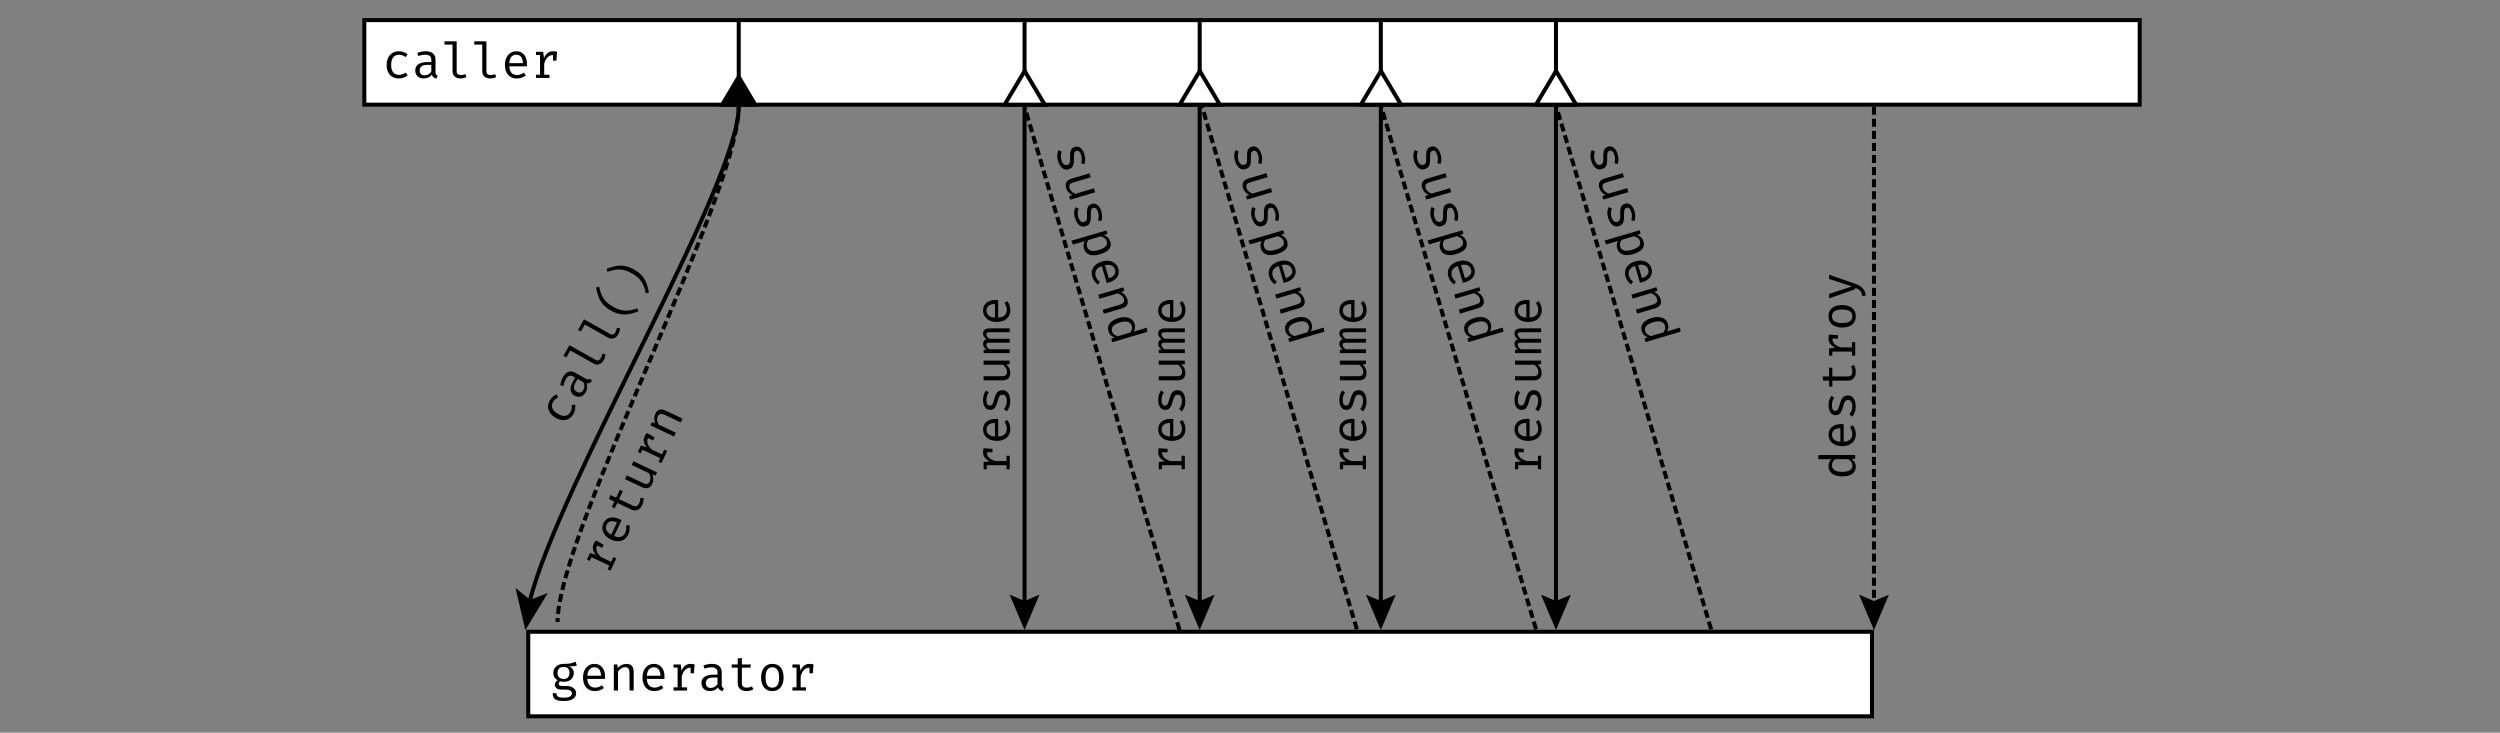 <?xml version="1.0" encoding="UTF-8"?><svg id="Layer_1" xmlns="http://www.w3.org/2000/svg" viewBox="0 0 1242 364"><rect x="0" y="0" width="1242" height="364" fill="#808080" stroke="none"/><defs><style>.cls-1{stroke-dasharray:0 0 4 2;}.cls-1,.cls-2,.cls-3{fill:none;stroke:#000;stroke-miterlimit:10;stroke-width:2px;}.cls-3{stroke-dasharray:0 0 4.03 2.02;}.cls-4,.cls-5{stroke-width:0px;}.cls-5{fill:#fff;}</style></defs><rect class="cls-5" x="181" y="10" width="882" height="42"/><path class="cls-4" d="m1062,11v40H182V11h880m2-2H180v44h884V9h0Z"/><rect class="cls-5" x="262.44" y="313.86" width="667.56" height="42"/><path class="cls-4" d="m929,314.86v40H263.44v-40h665.56m2-2H261.44v44h669.56v-44h0Z"/><path class="cls-2" d="m367,53c0,38.43-89.18,186.98-103.94,246.03"/><polygon class="cls-4" points="261 313 256.09 292.07 263.38 298.01 272.15 294.62 261 313"/><line class="cls-2" x1="367" y1="9" x2="367" y2="38.05"/><polygon class="cls-4" points="357.03 53 367 36.26 376.97 53 357.03 53"/><line class="cls-2" x1="509" y1="9" x2="509" y2="37.05"/><polygon class="cls-5" points="499.08 52 509.05 35.26 519.03 52 499.08 52"/><path class="cls-4" d="m497.32,53l11.73-19.7,11.73,19.7h-23.46Zm11.73-15.79l-8.21,13.79h16.42l-8.21-13.79Z"/><line class="cls-2" x1="596" y1="9" x2="596" y2="37.05"/><polygon class="cls-5" points="586.08 52 596.05 35.26 606.03 52 586.08 52"/><path class="cls-4" d="m584.32,53l11.73-19.7,11.73,19.7h-23.46Zm11.73-15.79l-8.21,13.79h16.42l-8.21-13.79Z"/><path class="cls-4" d="m198.16,37.2c.65,0,1.25-.11,1.81-.32.56-.21,1.08-.48,1.56-.81l1.01,1.35c-.57.48-1.25.87-2.04,1.14-.8.28-1.58.42-2.34.42-1.29,0-2.39-.28-3.29-.83-.91-.55-1.6-1.33-2.07-2.34-.48-1-.71-2.18-.71-3.54s.24-2.46.72-3.49c.48-1.03,1.17-1.84,2.08-2.43s2.01-.89,3.3-.89c.83,0,1.61.13,2.33.38.73.25,1.39.63,2,1.13l-1.01,1.38c-.55-.39-1.1-.67-1.66-.87-.55-.19-1.12-.29-1.69-.29-1.12,0-2.04.42-2.76,1.26s-1.08,2.11-1.08,3.83c0,1.15.17,2.09.5,2.81.33.73.79,1.26,1.37,1.6s1.24.51,1.98.51Z"/><path class="cls-4" d="m216.35,35.88c0,.52.09.89.26,1.13.17.24.44.41.8.53l-.5,1.45c-.56-.07-1.05-.25-1.46-.54-.42-.28-.72-.71-.91-1.29-.47.6-1.05,1.05-1.75,1.36-.7.31-1.47.46-2.31.46-1.3,0-2.32-.37-3.06-1.1-.75-.73-1.12-1.7-1.12-2.9,0-1.34.52-2.36,1.56-3.08s2.55-1.07,4.52-1.07h1.91v-1.08c0-.94-.27-1.6-.82-1.99-.55-.39-1.3-.58-2.27-.58-.43,0-.93.05-1.5.15s-1.2.27-1.87.51l-.54-1.56c.8-.3,1.54-.5,2.24-.63.7-.12,1.36-.18,1.99-.18,1.62,0,2.83.38,3.64,1.13.81.75,1.21,1.77,1.21,3.06v6.22Zm-5.35,1.54c.64,0,1.25-.16,1.83-.49s1.06-.77,1.44-1.35v-3.34h-1.87c-1.43,0-2.44.25-3.02.74-.59.49-.88,1.15-.88,1.98s.21,1.41.62,1.83,1.04.62,1.88.62Z"/><path class="cls-4" d="m226.88,20.53v14.98c0,.64.2,1.09.6,1.36s.91.4,1.54.4c.39,0,.77-.04,1.12-.12.35-.08.71-.19,1.06-.33l.55,1.51c-.35.17-.79.33-1.31.46s-1.11.2-1.77.2c-1.15,0-2.08-.32-2.79-.95-.71-.64-1.07-1.52-1.07-2.64v-13.23h-3.98v-1.64h6.04Z"/><path class="cls-4" d="m241.65,20.53v14.98c0,.64.2,1.09.6,1.36s.91.4,1.54.4c.39,0,.77-.04,1.12-.12.35-.08.71-.19,1.06-.33l.55,1.51c-.35.17-.79.33-1.31.46s-1.11.2-1.77.2c-1.15,0-2.08-.32-2.79-.95-.71-.64-1.07-1.52-1.07-2.64v-13.23h-3.98v-1.64h6.04Z"/><path class="cls-4" d="m253,32.96c.04,1,.23,1.82.58,2.46.34.64.8,1.1,1.37,1.4.57.3,1.18.45,1.85.45s1.27-.1,1.8-.3c.54-.2,1.09-.49,1.66-.87l.97,1.37c-.61.48-1.3.85-2.07,1.12-.78.27-1.57.41-2.38.41-1.26,0-2.33-.28-3.21-.85-.89-.57-1.56-1.36-2.02-2.37-.46-1.01-.7-2.19-.7-3.53s.23-2.48.7-3.5c.47-1.02,1.12-1.82,1.97-2.4s1.84-.87,2.99-.87,2.03.26,2.82.77c.79.51,1.39,1.24,1.82,2.19.42.95.63,2.08.63,3.39,0,.22,0,.43-.01.62s-.02.36-.04.51h-8.71Zm3.52-5.78c-.96,0-1.76.34-2.41,1.02-.64.68-1.01,1.74-1.1,3.16h6.76c-.02-1.39-.33-2.43-.91-3.13-.58-.7-1.36-1.05-2.34-1.05Z"/><path class="cls-4" d="m266.27,38.71v-1.59h2.02v-9.78h-2.02v-1.59h3.59l.38,3.06c.5-1.07,1.11-1.89,1.82-2.47s1.66-.87,2.83-.87c.36,0,.68.03.97.08.28.05.57.12.87.2l-.6,1.85c-.27-.07-.52-.13-.74-.17-.22-.04-.48-.06-.76-.06-.99,0-1.85.35-2.56,1.06s-1.28,1.77-1.71,3.2v5.49h2.63v1.59h-6.72Zm8.47-8.58v-2.82l.21-1.56h1.78l-.3,4.38h-1.7Z"/><path class="cls-4" d="m285.94,328.71l.64,1.94c-.55.17-1.14.28-1.76.32s-1.3.06-2.03.06c.75.34,1.31.79,1.69,1.33s.57,1.19.57,1.93c0,.85-.19,1.61-.58,2.28s-.94,1.19-1.67,1.56c-.73.38-1.6.57-2.63.57-.44,0-.8-.02-1.09-.06-.29-.04-.57-.1-.84-.18-.2.13-.36.31-.49.54s-.19.47-.19.71c0,.31.12.57.37.78s.7.31,1.37.31h2.34c.87,0,1.65.16,2.34.47.69.31,1.24.73,1.64,1.25.4.53.6,1.12.6,1.8,0,1.27-.54,2.25-1.62,2.93-1.08.68-2.6,1.02-4.57,1.02-1.38,0-2.47-.14-3.26-.42s-1.36-.71-1.7-1.29c-.34-.58-.51-1.31-.51-2.18h1.87c0,.5.1.92.3,1.24.2.33.55.57,1.07.73.52.16,1.26.24,2.23.24s1.73-.08,2.33-.24c.6-.16,1.05-.4,1.34-.71.29-.32.44-.71.44-1.18,0-.62-.28-1.08-.84-1.39s-1.26-.47-2.09-.47h-2.31c-1.12,0-1.94-.25-2.47-.74s-.79-1.06-.79-1.7c0-.42.12-.83.36-1.22.24-.39.6-.74,1.06-1.05-.75-.39-1.3-.88-1.65-1.46-.35-.58-.53-1.29-.53-2.12,0-.88.22-1.66.65-2.33s1.04-1.21,1.82-1.59c.78-.39,1.68-.58,2.7-.58,1.09,0,1.98-.05,2.66-.14.68-.09,1.27-.21,1.75-.38s.99-.36,1.5-.58Zm-5.91,2.61c-1.04,0-1.81.28-2.31.84-.5.56-.74,1.28-.74,2.15s.25,1.6.76,2.17c.51.57,1.29.85,2.34.85.92,0,1.62-.27,2.1-.8s.72-1.28.72-2.23-.24-1.72-.72-2.22c-.48-.5-1.2-.76-2.15-.76Z"/><path class="cls-4" d="m291.8,337.3c.04,1,.23,1.82.58,2.46.34.64.8,1.1,1.37,1.4.57.3,1.18.45,1.85.45s1.27-.1,1.8-.3c.54-.2,1.09-.49,1.66-.87l.97,1.37c-.61.48-1.3.85-2.07,1.12s-1.57.41-2.38.41c-1.26,0-2.33-.28-3.21-.85-.89-.57-1.56-1.36-2.02-2.37-.46-1.01-.7-2.19-.7-3.53s.23-2.48.7-3.5c.47-1.02,1.12-1.82,1.97-2.4.85-.58,1.84-.87,2.99-.87s2.03.26,2.82.77c.79.51,1.39,1.24,1.82,2.19.42.95.63,2.08.63,3.39,0,.22,0,.43-.01.62,0,.19-.02.36-.04.51h-8.71Zm3.52-5.79c-.96,0-1.76.34-2.41,1.02-.64.68-1.01,1.74-1.1,3.16h6.76c-.02-1.39-.33-2.43-.91-3.13-.58-.7-1.36-1.05-2.34-1.05Z"/><path class="cls-4" d="m304.95,343.05v-12.96h1.76l.16,1.8c.52-.66,1.18-1.17,1.98-1.53.79-.36,1.56-.54,2.31-.54,1.27,0,2.2.34,2.78,1.01.58.67.87,1.61.87,2.81v9.42h-2.07v-7.89c0-.89-.05-1.6-.15-2.15-.1-.54-.3-.94-.62-1.19-.31-.25-.8-.38-1.45-.38-.51,0-.99.11-1.43.33s-.85.5-1.19.83c-.35.33-.64.67-.87,1v9.44h-2.07Z"/><path class="cls-4" d="m321.34,337.3c.04,1,.23,1.82.58,2.46.34.64.8,1.1,1.37,1.4.57.3,1.18.45,1.85.45s1.27-.1,1.8-.3c.54-.2,1.09-.49,1.66-.87l.97,1.37c-.61.48-1.3.85-2.07,1.12s-1.57.41-2.38.41c-1.26,0-2.33-.28-3.21-.85-.89-.57-1.56-1.36-2.02-2.37-.46-1.01-.7-2.19-.7-3.53s.23-2.48.7-3.5c.47-1.02,1.12-1.82,1.97-2.4.85-.58,1.84-.87,2.99-.87s2.03.26,2.82.77c.79.51,1.39,1.24,1.82,2.19.42.95.63,2.08.63,3.39,0,.22,0,.43-.01.62,0,.19-.02.36-.04.51h-8.71Zm3.52-5.79c-.96,0-1.76.34-2.41,1.02-.64.68-1.01,1.74-1.1,3.16h6.76c-.02-1.39-.33-2.43-.91-3.13-.58-.7-1.36-1.05-2.34-1.05Z"/><path class="cls-4" d="m334.61,343.05v-1.59h2.02v-9.78h-2.02v-1.59h3.59l.38,3.06c.5-1.07,1.11-1.89,1.82-2.47.71-.58,1.66-.87,2.83-.87.36,0,.68.03.97.08.28.05.57.12.87.2l-.6,1.85c-.27-.07-.52-.13-.74-.17-.22-.04-.48-.06-.76-.06-.99,0-1.85.35-2.56,1.06-.71.71-1.28,1.77-1.71,3.2v5.49h2.63v1.59h-6.72Zm8.47-8.58v-2.82l.21-1.56h1.78l-.3,4.38h-1.7Z"/><path class="cls-4" d="m358.53,340.22c0,.52.09.89.26,1.13s.44.41.8.53l-.5,1.45c-.56-.07-1.05-.25-1.46-.54s-.72-.71-.91-1.29c-.47.6-1.05,1.05-1.75,1.36-.7.31-1.47.46-2.31.46-1.3,0-2.32-.37-3.06-1.1-.75-.73-1.12-1.7-1.12-2.9,0-1.34.52-2.36,1.56-3.08s2.55-1.07,4.52-1.07h1.91v-1.08c0-.94-.27-1.6-.82-1.99-.55-.39-1.3-.58-2.27-.58-.43,0-.93.05-1.5.15s-1.2.27-1.87.51l-.54-1.56c.8-.3,1.54-.5,2.24-.63s1.36-.18,1.99-.18c1.62,0,2.83.38,3.64,1.13s1.21,1.77,1.21,3.06v6.22Zm-5.35,1.54c.64,0,1.25-.16,1.83-.49s1.06-.77,1.44-1.35v-3.33h-1.87c-1.43,0-2.44.25-3.02.74-.59.49-.88,1.15-.88,1.98s.21,1.41.62,1.83c.41.42,1.04.62,1.88.62Z"/><path class="cls-4" d="m374.31,342.4c-.44.3-.98.53-1.61.69s-1.25.25-1.86.25c-1.4,0-2.47-.37-3.22-1.1-.76-.73-1.13-1.67-1.13-2.82v-7.73h-2.98v-1.6h2.98v-2.94l2.07-.25v3.19h4.48l-.25,1.6h-4.23v7.7c0,.72.19,1.27.57,1.65.38.38,1.02.57,1.9.57.48,0,.93-.06,1.34-.17.41-.11.79-.26,1.14-.44l.8,1.4Z"/><path class="cls-4" d="m383.73,329.82c1.22,0,2.25.28,3.07.83s1.44,1.33,1.86,2.34c.41,1.01.62,2.2.62,3.57s-.21,2.49-.64,3.51c-.43,1.02-1.05,1.82-1.88,2.39-.82.58-1.84.87-3.06.87s-2.24-.28-3.06-.84-1.45-1.34-1.88-2.36c-.42-1.01-.63-2.2-.63-3.55s.21-2.52.64-3.53c.43-1.02,1.06-1.81,1.89-2.38s1.86-.86,3.07-.86Zm0,1.69c-1.12,0-1.96.41-2.53,1.24-.57.83-.86,2.11-.86,3.85s.28,2.97.84,3.8,1.4,1.24,2.52,1.24,1.95-.41,2.52-1.24.84-2.1.84-3.83-.28-3-.84-3.82c-.56-.82-1.39-1.24-2.5-1.24Z"/><path class="cls-4" d="m393.68,343.05v-1.59h2.02v-9.78h-2.02v-1.59h3.59l.38,3.06c.5-1.07,1.11-1.89,1.82-2.47.71-.58,1.66-.87,2.83-.87.36,0,.68.03.97.08.28.05.57.12.87.2l-.6,1.85c-.27-.07-.52-.13-.74-.17-.22-.04-.48-.06-.76-.06-.99,0-1.85.35-2.56,1.06-.71.71-1.28,1.77-1.71,3.2v5.49h2.63v1.59h-6.72Zm8.47-8.58v-2.82l.21-1.56h1.78l-.3,4.38h-1.7Z"/><path class="cls-2" d="m277,309c0-.64.02-1.31.06-2"/><path class="cls-3" d="m277.21,305c4.68-48.26,86.07-202.21,89.67-248.99"/><path class="cls-2" d="m366.94,55c.04-.69.06-1.36.06-2"/><path class="cls-4" d="m283.38,204.72c.32-.57.52-1.14.61-1.74s.11-1.18.05-1.75l1.67-.22c.15.73.14,1.51,0,2.34-.15.83-.41,1.58-.78,2.24-.63,1.12-1.41,1.95-2.34,2.46s-1.94.74-3.05.66c-1.11-.08-2.25-.45-3.44-1.11-1.13-.63-2.03-1.41-2.69-2.34-.66-.92-1.03-1.92-1.1-3s.21-2.18.85-3.31c.41-.72.9-1.34,1.47-1.85.57-.51,1.23-.91,1.96-1.19l.71,1.55c-.61.29-1.13.63-1.57,1.02-.44.39-.8.83-1.08,1.33-.55.97-.63,1.98-.25,3.02.38,1.04,1.31,1.98,2.81,2.82,1,.56,1.9.88,2.7.94.8.07,1.48-.07,2.06-.41s1.05-.83,1.41-1.47Z"/><path class="cls-4" d="m291.13,188.21c.45.25.82.36,1.11.33.29-.03.58-.18.85-.44l1.02,1.15c-.34.45-.73.79-1.18,1.01-.45.23-.97.28-1.57.17.29.7.4,1.43.33,2.19-.07.76-.32,1.51-.73,2.24-.63,1.13-1.45,1.84-2.46,2.14-1,.29-2.03.14-3.08-.45-1.17-.66-1.81-1.61-1.92-2.87-.11-1.26.31-2.75,1.28-4.46l.93-1.66-.94-.53c-.82-.46-1.53-.55-2.13-.26s-1.15.85-1.62,1.7c-.21.37-.41.83-.6,1.38-.19.55-.35,1.18-.47,1.88l-1.63-.29c.13-.84.32-1.59.55-2.26.23-.67.51-1.28.82-1.83.79-1.41,1.71-2.28,2.76-2.62s2.14-.19,3.26.44l5.42,3.04Zm-1.28,5.42c.31-.56.47-1.17.47-1.84,0-.67-.15-1.3-.47-1.91l-2.91-1.63-.92,1.63c-.7,1.25-.98,2.24-.83,3,.14.75.57,1.33,1.3,1.74.7.39,1.33.51,1.9.35s1.05-.6,1.46-1.33Z"/><path class="cls-4" d="m282.91,171.51l13.06,7.33c.56.31,1.05.36,1.48.15.43-.22.79-.6,1.1-1.15.19-.34.34-.69.44-1.04s.18-.71.23-1.09l1.59.26c-.02.39-.1.85-.24,1.37-.14.52-.37,1.07-.69,1.64-.56,1-1.3,1.66-2.2,1.97-.9.31-1.85.19-2.83-.36l-11.54-6.48-1.95,3.47-1.43-.8,2.96-5.27Z"/><path class="cls-4" d="m290.14,158.63l13.06,7.33c.56.31,1.05.36,1.48.15.43-.22.8-.6,1.11-1.15.19-.34.34-.69.44-1.04s.18-.71.23-1.08l1.59.26c-.02.39-.1.85-.24,1.37-.14.52-.37,1.07-.69,1.64-.56,1-1.3,1.66-2.2,1.97-.9.31-1.85.19-2.83-.36l-11.54-6.48-1.95,3.47-1.43-.8,2.96-5.27Z"/><path class="cls-4" d="m304.59,152.43c1.12.63,2.17,1.09,3.16,1.39.99.3,1.96.47,2.91.5.95.03,1.91-.05,2.9-.26.99-.2,2.03-.5,3.14-.88l.46,1.5c-1.6.62-3.13,1.07-4.59,1.34-1.46.27-2.92.28-4.39.03-1.47-.25-3.02-.83-4.64-1.74-1.63-.92-2.94-1.94-3.91-3.06-.98-1.13-1.73-2.38-2.26-3.77-.53-1.38-.94-2.92-1.24-4.61l1.52-.39c.25,1.16.55,2.21.89,3.16.34.95.76,1.81,1.28,2.6.51.79,1.16,1.52,1.94,2.21.78.69,1.73,1.34,2.85,1.97Z"/><path class="cls-4" d="m313.93,135.79c-1.12-.63-2.18-1.1-3.17-1.41-.99-.31-1.96-.47-2.89-.5-.94-.03-1.9.06-2.89.26-.99.2-2.04.5-3.16.89l-.46-1.5c1.6-.64,3.13-1.09,4.58-1.35,1.46-.26,2.92-.27,4.39-.03,1.47.25,3.02.83,4.65,1.74,1.62.91,2.92,1.93,3.9,3.06.98,1.13,1.73,2.38,2.26,3.76.53,1.38.95,2.92,1.24,4.62l-1.52.39c-.25-1.15-.54-2.19-.88-3.14-.34-.95-.77-1.82-1.29-2.61-.52-.79-1.17-1.53-1.94-2.22-.77-.69-1.72-1.35-2.84-1.97Z"/><path class="cls-4" d="m303.3,283.5l-1.44-.68.86-1.82-8.84-4.19-.86,1.82-1.43-.68,1.54-3.25,2.93.97c-.75-.91-1.23-1.81-1.46-2.71-.22-.89-.08-1.87.42-2.93.16-.33.32-.61.49-.84.17-.23.35-.46.55-.7l1.41,1.33c-.18.21-.34.41-.47.6-.13.18-.25.41-.38.67-.42.9-.47,1.82-.14,2.77.33.95,1.05,1.92,2.16,2.92l4.96,2.35,1.13-2.38,1.43.68-2.88,6.07Zm-4.13-11.32l-2.55-1.21-1.32-.86.76-1.61,3.83,2.14-.73,1.54Z"/><path class="cls-4" d="m305.07,266.33c.92.39,1.75.57,2.47.53s1.34-.25,1.85-.63.91-.88,1.2-1.48c.28-.6.45-1.19.5-1.76.05-.57.03-1.19-.08-1.87l1.65-.29c.17.75.21,1.54.12,2.35s-.3,1.59-.65,2.33c-.54,1.13-1.25,1.98-2.14,2.54-.89.56-1.89.83-3.01.82-1.11-.01-2.28-.31-3.49-.88-1.19-.56-2.14-1.27-2.86-2.13s-1.16-1.79-1.33-2.81c-.17-1.01,0-2.04.49-3.08.47-.99,1.1-1.73,1.9-2.22.8-.49,1.72-.73,2.76-.7,1.04.02,2.15.32,3.34.88.2.09.39.19.56.28.17.09.32.17.45.25l-3.73,7.88Zm-3.72-5.66c-.41.87-.45,1.74-.11,2.61.34.87,1.14,1.66,2.39,2.35l2.89-6.11c-1.26-.57-2.34-.74-3.22-.52-.88.23-1.53.78-1.95,1.66Z"/><path class="cls-4" d="m319.7,247.34c.08.53.06,1.11-.07,1.75s-.31,1.24-.57,1.79c-.6,1.26-1.39,2.08-2.37,2.45-.98.37-1.99.31-3.03-.18l-6.99-3.31-1.27,2.69-1.45-.69,1.27-2.69-2.66-1.26.66-1.97,2.88,1.36,1.92-4.05,1.34.91-1.81,3.83,6.96,3.3c.65.31,1.23.37,1.74.19.5-.18.95-.68,1.33-1.48.21-.44.35-.87.42-1.29.07-.42.1-.83.09-1.22l1.61-.12Z"/><path class="cls-4" d="m311.38,236.15l8.3,3.93c.77.37,1.4.47,1.89.31.49-.16.9-.57,1.22-1.25.31-.65.41-1.34.32-2.09-.1-.75-.32-1.4-.67-1.96l-8.62-4.08.88-1.87,11.71,5.55-.75,1.59-1.65-.59c.38.74.56,1.52.56,2.35,0,.82-.17,1.58-.5,2.27-.54,1.13-1.24,1.84-2.11,2.11-.87.27-1.85.15-2.94-.36l-8.52-4.03.88-1.87Z"/><path class="cls-4" d="m328.58,230.11l-1.44-.68.86-1.82-8.84-4.19-.86,1.82-1.43-.68,1.54-3.25,2.93.97c-.75-.91-1.23-1.81-1.46-2.71-.22-.89-.08-1.87.42-2.93.15-.33.32-.61.49-.84.17-.23.35-.46.55-.7l1.41,1.33c-.18.21-.34.41-.47.6-.13.18-.25.41-.38.67-.42.9-.47,1.82-.14,2.77.33.95,1.05,1.92,2.16,2.92l4.96,2.35,1.13-2.38,1.44.68-2.88,6.07Zm-4.13-11.32l-2.55-1.21-1.32-.86.76-1.61,3.83,2.14-.73,1.54Z"/><path class="cls-4" d="m334.85,216.87l-11.71-5.55.75-1.59,1.69.62c-.38-.76-.56-1.57-.54-2.44.02-.87.18-1.64.5-2.31.54-1.15,1.24-1.84,2.1-2.08.86-.23,1.82-.1,2.91.42l8.51,4.03-.88,1.87-7.13-3.38c-.8-.38-1.47-.64-2-.79-.53-.14-.98-.13-1.34.04-.36.17-.68.56-.96,1.15-.22.46-.32.94-.31,1.44,0,.5.09.98.24,1.43.15.46.33.86.53,1.21l8.53,4.04-.88,1.87Z"/><line class="cls-2" x1="686" y1="9" x2="686" y2="37.05"/><polygon class="cls-5" points="676.08 52 686.05 35.26 696.03 52 676.08 52"/><path class="cls-4" d="m674.32,53l11.73-19.7,11.73,19.7h-23.46Zm11.73-15.79l-8.21,13.79h16.42l-8.21-13.79Z"/><line class="cls-2" x1="773" y1="9" x2="773" y2="37.05"/><polygon class="cls-5" points="763.08 52 773.05 35.26 783.03 52 763.08 52"/><path class="cls-4" d="m761.32,53l11.73-19.7,11.73,19.7h-23.46Zm11.73-15.79l-8.21,13.79h16.42l-8.21-13.79Z"/><line class="cls-2" x1="509" y1="53" x2="509" y2="301.06"/><polygon class="cls-4" points="501.59 295.44 509 298.59 516.41 295.44 509 313 501.59 295.44"/><path class="cls-4" d="m501.62,233.14h-1.59v-2.02h-9.78v2.02h-1.59v-3.59l3.06-.38c-1.07-.5-1.89-1.11-2.47-1.82s-.87-1.66-.87-2.83c0-.36.03-.68.08-.97s.12-.57.2-.87l1.85.6c-.07.27-.13.52-.17.74-.04.22-.05.48-.05.76,0,.99.35,1.85,1.06,2.56.71.71,1.77,1.29,3.2,1.71h5.49v-2.63h1.59v6.72Zm-8.58-8.47h-2.82l-1.56-.21v-1.78l4.38.29v1.7Z"/><path class="cls-4" d="m495.88,216.87c1-.04,1.82-.23,2.46-.58s1.1-.8,1.4-1.37c.3-.57.45-1.18.45-1.85s-.1-1.27-.29-1.8c-.2-.54-.49-1.09-.87-1.66l1.37-.97c.48.61.85,1.3,1.12,2.07s.41,1.57.41,2.38c0,1.26-.28,2.33-.85,3.21-.57.89-1.36,1.56-2.37,2.02-1.01.46-2.19.7-3.53.7s-2.48-.23-3.5-.7-1.82-1.12-2.4-1.97c-.58-.84-.87-1.84-.87-2.99s.26-2.03.77-2.82c.51-.79,1.24-1.39,2.19-1.82.95-.42,2.08-.63,3.39-.63.22,0,.43,0,.62.01.19,0,.36.02.51.04v8.71Zm-5.78-3.52c0,.96.34,1.76,1.02,2.41.68.64,1.74,1.01,3.16,1.1v-6.76c-1.39.02-2.43.33-3.13.91-.7.58-1.05,1.36-1.05,2.34Z"/><path class="cls-4" d="m500.2,199.32c0-.99-.19-1.78-.56-2.36-.37-.58-.87-.87-1.5-.87-.39,0-.73.07-1.02.21-.29.14-.54.44-.78.88-.23.44-.46,1.12-.69,2.04-.22.89-.48,1.67-.77,2.33s-.67,1.17-1.14,1.54-1.08.55-1.82.55-1.36-.21-1.89-.62-.94-.99-1.22-1.73c-.28-.74-.42-1.6-.42-2.57,0-1.04.14-1.95.41-2.73.27-.78.61-1.43,1.02-1.98l1.4.91c-.34.49-.61,1.03-.83,1.62-.22.59-.33,1.3-.33,2.14,0,1.02.16,1.74.47,2.17s.72.64,1.22.64c.38,0,.69-.1.94-.31s.48-.56.68-1.06.42-1.19.66-2.07c.22-.84.49-1.58.8-2.21.31-.63.72-1.12,1.23-1.47.51-.35,1.17-.53,1.97-.53.92,0,1.66.26,2.23.79.57.53.98,1.21,1.24,2.04.26.83.39,1.71.39,2.64,0,1.17-.17,2.17-.51,3-.34.83-.75,1.52-1.24,2.07l-1.37-1.18c.42-.51.76-1.09,1.02-1.75.26-.66.39-1.37.39-2.13Z"/><path class="cls-4" d="m488.66,186.89h9.18c.85,0,1.47-.18,1.85-.53.38-.35.57-.9.57-1.65s-.2-1.39-.61-2.02-.89-1.13-1.45-1.48h-9.54v-2.07h12.96v1.76l-1.75.17c.66.51,1.16,1.14,1.51,1.88s.52,1.5.52,2.26c0,1.25-.33,2.19-1,2.81-.67.62-1.61.93-2.81.93h-9.43v-2.07Z"/><path class="cls-4" d="m488.39,165.64c0-.42.09-.82.27-1.2.18-.38.53-.7,1.05-.94.52-.25,1.27-.37,2.26-.37h9.65v1.92h-9.32c-.81,0-1.4.05-1.76.15-.36.1-.54.38-.54.85,0,.39.12.77.36,1.15.24.38.64.75,1.19,1.11h10.07v1.93h-9.32c-.81,0-1.4.05-1.76.15-.36.1-.54.38-.54.85,0,.4.12.79.36,1.16.24.37.64.74,1.19,1.1h10.07v1.91h-12.96v-1.62l1.5-.12c-.5-.35-.92-.75-1.26-1.19-.34-.44-.51-.98-.51-1.63,0-.49.12-.96.35-1.39.23-.43.69-.75,1.36-.96-.51-.35-.92-.75-1.24-1.19s-.47-1-.47-1.66Z"/><path class="cls-4" d="m495.88,157.79c1-.04,1.82-.23,2.46-.58.64-.34,1.1-.8,1.4-1.37.3-.57.45-1.18.45-1.85s-.1-1.27-.29-1.8c-.2-.54-.49-1.09-.87-1.66l1.37-.97c.48.61.85,1.3,1.12,2.07s.41,1.57.41,2.38c0,1.26-.28,2.33-.85,3.21-.57.89-1.36,1.56-2.37,2.02-1.01.46-2.19.7-3.53.7s-2.48-.23-3.5-.7-1.82-1.12-2.4-1.97c-.58-.85-.87-1.84-.87-2.99s.26-2.03.77-2.82c.51-.79,1.24-1.39,2.19-1.82.95-.42,2.08-.63,3.39-.63.22,0,.43,0,.62.01.19,0,.36.02.51.04v8.71Zm-5.78-3.52c0,.96.34,1.76,1.02,2.41.68.64,1.74,1.01,3.16,1.1v-6.76c-1.39.02-2.43.33-3.13.91-.7.58-1.05,1.36-1.05,2.34Z"/><line class="cls-2" x1="596" y1="53" x2="596" y2="301.06"/><polygon class="cls-4" points="588.59 295.44 596 298.59 603.41 295.44 596 313 588.59 295.44"/><path class="cls-4" d="m588.62,233.14h-1.59v-2.02h-9.78v2.02h-1.59v-3.59l3.06-.38c-1.07-.5-1.89-1.11-2.47-1.82s-.87-1.66-.87-2.83c0-.36.03-.68.08-.97s.12-.57.2-.87l1.85.6c-.07.27-.13.52-.17.74-.04.22-.05.48-.05.76,0,.99.35,1.85,1.06,2.56.71.71,1.77,1.29,3.2,1.71h5.49v-2.63h1.59v6.72Zm-8.58-8.47h-2.82l-1.56-.21v-1.78l4.38.29v1.7Z"/><path class="cls-4" d="m582.88,216.87c1-.04,1.82-.23,2.46-.58s1.1-.8,1.4-1.37c.3-.57.45-1.18.45-1.85s-.1-1.27-.29-1.8c-.2-.54-.49-1.09-.87-1.66l1.37-.97c.48.61.85,1.3,1.12,2.07s.41,1.57.41,2.38c0,1.26-.28,2.33-.85,3.21-.57.89-1.36,1.56-2.37,2.02-1.01.46-2.19.7-3.53.7s-2.48-.23-3.5-.7-1.82-1.12-2.4-1.97c-.58-.84-.87-1.84-.87-2.99s.26-2.03.77-2.82c.51-.79,1.24-1.39,2.19-1.82.95-.42,2.08-.63,3.39-.63.22,0,.43,0,.62.01.19,0,.36.02.51.04v8.71Zm-5.78-3.52c0,.96.34,1.76,1.02,2.41.68.64,1.74,1.01,3.16,1.1v-6.76c-1.39.02-2.43.33-3.13.91-.7.58-1.05,1.36-1.05,2.34Z"/><path class="cls-4" d="m587.2,199.32c0-.99-.19-1.78-.56-2.36-.37-.58-.87-.87-1.5-.87-.39,0-.73.07-1.02.21-.29.14-.54.44-.78.88-.23.44-.46,1.12-.69,2.04-.22.89-.48,1.67-.77,2.33s-.67,1.17-1.14,1.54-1.08.55-1.82.55-1.36-.21-1.89-.62-.94-.99-1.22-1.73c-.28-.74-.42-1.6-.42-2.57,0-1.04.14-1.95.41-2.73.27-.78.61-1.43,1.02-1.98l1.4.91c-.34.49-.61,1.03-.83,1.62-.22.59-.33,1.3-.33,2.14,0,1.02.16,1.74.47,2.17s.72.64,1.22.64c.38,0,.69-.1.94-.31s.48-.56.68-1.06.42-1.19.66-2.07c.22-.84.49-1.58.8-2.21.31-.63.72-1.12,1.23-1.47.51-.35,1.17-.53,1.97-.53.92,0,1.66.26,2.23.79.57.53.98,1.21,1.24,2.04.26.83.39,1.71.39,2.64,0,1.17-.17,2.17-.51,3-.34.83-.75,1.52-1.24,2.07l-1.37-1.18c.42-.51.76-1.09,1.02-1.75.26-.66.39-1.37.39-2.13Z"/><path class="cls-4" d="m575.66,186.89h9.18c.85,0,1.47-.18,1.85-.53.38-.35.57-.9.57-1.65s-.2-1.39-.61-2.02-.89-1.13-1.45-1.48h-9.54v-2.07h12.96v1.76l-1.75.17c.66.51,1.16,1.14,1.51,1.88s.52,1.5.52,2.26c0,1.25-.33,2.19-1,2.81-.67.62-1.61.93-2.81.93h-9.43v-2.07Z"/><path class="cls-4" d="m575.39,165.64c0-.42.09-.82.27-1.2.18-.38.53-.7,1.05-.94.52-.25,1.27-.37,2.26-.37h9.65v1.92h-9.32c-.81,0-1.4.05-1.76.15-.36.1-.54.38-.54.85,0,.39.12.77.36,1.15.24.38.64.75,1.19,1.11h10.07v1.93h-9.32c-.81,0-1.4.05-1.76.15-.36.1-.54.38-.54.85,0,.4.12.79.36,1.16.24.37.64.74,1.19,1.1h10.07v1.91h-12.96v-1.62l1.5-.12c-.5-.35-.92-.75-1.26-1.19-.34-.44-.51-.98-.51-1.63,0-.49.12-.96.35-1.39.23-.43.69-.75,1.36-.96-.51-.35-.92-.75-1.24-1.19s-.47-1-.47-1.66Z"/><path class="cls-4" d="m582.88,157.79c1-.04,1.82-.23,2.46-.58.64-.34,1.1-.8,1.4-1.37.3-.57.45-1.18.45-1.85s-.1-1.27-.29-1.8c-.2-.54-.49-1.09-.87-1.66l1.37-.97c.48.61.85,1.3,1.12,2.07s.41,1.57.41,2.38c0,1.26-.28,2.33-.85,3.21-.57.89-1.36,1.56-2.37,2.02-1.01.46-2.19.7-3.53.7s-2.48-.23-3.5-.7-1.82-1.12-2.4-1.97c-.58-.85-.87-1.84-.87-2.99s.26-2.03.77-2.82c.51-.79,1.24-1.39,2.19-1.82.95-.42,2.08-.63,3.39-.63.22,0,.43,0,.62.01.19,0,.36.02.51.04v8.71Zm-5.78-3.52c0,.96.34,1.76,1.02,2.41.68.64,1.74,1.01,3.16,1.1v-6.76c-1.39.02-2.43.33-3.13.91-.7.58-1.05,1.36-1.05,2.34Z"/><line class="cls-2" x1="686" y1="53" x2="686" y2="301.06"/><polygon class="cls-4" points="678.59 295.44 686 298.59 693.41 295.44 686 313 678.59 295.44"/><path class="cls-4" d="m678.62,233.14h-1.59v-2.02h-9.78v2.02h-1.59v-3.59l3.06-.38c-1.07-.5-1.89-1.11-2.47-1.82s-.87-1.66-.87-2.83c0-.36.03-.68.08-.97s.12-.57.2-.87l1.85.6c-.07.27-.13.52-.17.74-.04.22-.05.48-.05.76,0,.99.35,1.85,1.06,2.56.71.71,1.77,1.29,3.2,1.71h5.49v-2.63h1.59v6.72Zm-8.58-8.47h-2.82l-1.56-.21v-1.78l4.38.29v1.7Z"/><path class="cls-4" d="m672.88,216.87c1-.04,1.82-.23,2.46-.58s1.1-.8,1.4-1.37c.3-.57.45-1.18.45-1.85s-.1-1.27-.29-1.8c-.2-.54-.49-1.09-.87-1.66l1.37-.97c.48.61.85,1.3,1.12,2.07s.41,1.57.41,2.38c0,1.26-.28,2.33-.85,3.21-.57.89-1.36,1.56-2.37,2.02-1.01.46-2.19.7-3.53.7s-2.48-.23-3.5-.7-1.82-1.12-2.4-1.97c-.58-.84-.87-1.84-.87-2.99s.26-2.03.77-2.82c.51-.79,1.24-1.39,2.19-1.82.95-.42,2.08-.63,3.39-.63.22,0,.43,0,.62.01.19,0,.36.02.51.04v8.71Zm-5.78-3.52c0,.96.34,1.76,1.02,2.41.68.64,1.74,1.01,3.16,1.1v-6.76c-1.39.02-2.43.33-3.13.91-.7.58-1.05,1.36-1.05,2.34Z"/><path class="cls-4" d="m677.2,199.32c0-.99-.19-1.78-.56-2.36-.37-.58-.87-.87-1.5-.87-.39,0-.73.07-1.02.21-.29.14-.54.44-.78.88-.23.44-.46,1.12-.69,2.04-.22.89-.48,1.67-.77,2.33s-.67,1.17-1.14,1.54-1.08.55-1.82.55-1.36-.21-1.89-.62-.94-.99-1.22-1.73c-.28-.74-.42-1.6-.42-2.57,0-1.04.14-1.95.41-2.73.27-.78.61-1.43,1.02-1.98l1.4.91c-.34.49-.61,1.03-.83,1.62-.22.59-.33,1.3-.33,2.14,0,1.02.16,1.74.47,2.17s.72.64,1.22.64c.38,0,.69-.1.94-.31s.48-.56.68-1.06.42-1.19.66-2.07c.22-.84.49-1.58.8-2.21.31-.63.72-1.12,1.23-1.47.51-.35,1.17-.53,1.97-.53.92,0,1.66.26,2.23.79.57.53.98,1.21,1.24,2.04.26.83.39,1.71.39,2.64,0,1.17-.17,2.17-.51,3-.34.83-.75,1.52-1.24,2.07l-1.37-1.18c.42-.51.76-1.09,1.02-1.75.26-.66.39-1.37.39-2.13Z"/><path class="cls-4" d="m665.66,186.89h9.18c.85,0,1.47-.18,1.85-.53.38-.35.57-.9.57-1.65s-.2-1.39-.61-2.02-.89-1.13-1.45-1.48h-9.54v-2.07h12.96v1.76l-1.75.17c.66.51,1.16,1.14,1.51,1.88s.52,1.5.52,2.26c0,1.25-.33,2.19-1,2.81-.67.62-1.61.93-2.81.93h-9.43v-2.07Z"/><path class="cls-4" d="m665.39,165.64c0-.42.09-.82.27-1.2.18-.38.53-.7,1.05-.94.52-.25,1.27-.37,2.26-.37h9.65v1.92h-9.32c-.81,0-1.4.05-1.76.15-.36.1-.54.38-.54.85,0,.39.12.77.36,1.15.24.38.64.75,1.19,1.11h10.07v1.93h-9.32c-.81,0-1.4.05-1.76.15-.36.1-.54.38-.54.85,0,.4.12.79.36,1.16.24.37.64.74,1.19,1.1h10.07v1.91h-12.96v-1.62l1.5-.12c-.5-.35-.92-.75-1.26-1.19-.34-.44-.51-.98-.51-1.63,0-.49.12-.96.35-1.39.23-.43.69-.75,1.36-.96-.51-.35-.92-.75-1.24-1.19s-.47-1-.47-1.66Z"/><path class="cls-4" d="m672.88,157.79c1-.04,1.82-.23,2.46-.58.64-.34,1.1-.8,1.4-1.37.3-.57.45-1.18.45-1.85s-.1-1.27-.29-1.8c-.2-.54-.49-1.09-.87-1.66l1.37-.97c.48.61.85,1.3,1.12,2.07s.41,1.57.41,2.38c0,1.26-.28,2.33-.85,3.21-.57.89-1.36,1.56-2.37,2.02-1.01.46-2.19.7-3.53.7s-2.48-.23-3.5-.7-1.82-1.12-2.4-1.97c-.58-.85-.87-1.84-.87-2.99s.26-2.03.77-2.82c.51-.79,1.24-1.39,2.19-1.82.95-.42,2.08-.63,3.39-.63.22,0,.43,0,.62.01.19,0,.36.02.51.04v8.71Zm-5.78-3.52c0,.96.34,1.76,1.02,2.41.68.64,1.74,1.01,3.16,1.1v-6.76c-1.39.02-2.43.33-3.13.91-.7.58-1.05,1.36-1.05,2.34Z"/><line class="cls-2" x1="773" y1="53" x2="773" y2="301.06"/><polygon class="cls-4" points="765.59 295.44 773 298.59 780.41 295.44 773 313 765.59 295.44"/><path class="cls-4" d="m765.62,233.14h-1.59v-2.02h-9.78v2.02h-1.59v-3.59l3.06-.38c-1.07-.5-1.89-1.11-2.47-1.82s-.87-1.66-.87-2.83c0-.36.03-.68.08-.97s.12-.57.2-.87l1.85.6c-.07.27-.13.52-.17.74-.04.22-.05.48-.05.76,0,.99.35,1.85,1.06,2.56.71.71,1.77,1.29,3.2,1.71h5.49v-2.63h1.59v6.72Zm-8.58-8.47h-2.82l-1.56-.21v-1.78l4.38.29v1.7Z"/><path class="cls-4" d="m759.88,216.87c1-.04,1.82-.23,2.46-.58s1.1-.8,1.4-1.37c.3-.57.45-1.18.45-1.85s-.1-1.27-.29-1.8c-.2-.54-.49-1.09-.87-1.66l1.37-.97c.48.61.85,1.3,1.12,2.07s.41,1.57.41,2.38c0,1.26-.28,2.33-.85,3.21-.57.89-1.36,1.56-2.37,2.02-1.01.46-2.19.7-3.53.7s-2.48-.23-3.5-.7-1.82-1.12-2.4-1.97c-.58-.84-.87-1.84-.87-2.99s.26-2.03.77-2.82c.51-.79,1.24-1.39,2.19-1.82.95-.42,2.08-.63,3.39-.63.22,0,.43,0,.62.01.19,0,.36.02.51.04v8.71Zm-5.78-3.52c0,.96.34,1.76,1.02,2.41.68.64,1.74,1.01,3.16,1.1v-6.76c-1.39.02-2.43.33-3.13.91-.7.58-1.05,1.36-1.05,2.34Z"/><path class="cls-4" d="m764.2,199.32c0-.99-.19-1.78-.56-2.36-.37-.58-.87-.87-1.5-.87-.39,0-.73.07-1.02.21-.29.14-.54.44-.78.88-.23.44-.46,1.12-.69,2.04-.22.89-.48,1.67-.77,2.33s-.67,1.17-1.14,1.54-1.08.55-1.82.55-1.36-.21-1.89-.62-.94-.99-1.22-1.73c-.28-.74-.42-1.6-.42-2.57,0-1.04.14-1.95.41-2.73.27-.78.61-1.43,1.02-1.98l1.4.91c-.34.49-.61,1.03-.83,1.62-.22.59-.33,1.3-.33,2.14,0,1.02.16,1.74.47,2.17s.72.64,1.22.64c.38,0,.69-.1.94-.31s.48-.56.68-1.06.42-1.19.66-2.07c.22-.84.49-1.58.8-2.21.31-.63.72-1.12,1.23-1.47.51-.35,1.17-.53,1.97-.53.92,0,1.66.26,2.23.79.57.53.98,1.21,1.24,2.04.26.83.39,1.71.39,2.64,0,1.17-.17,2.17-.51,3-.34.83-.75,1.52-1.24,2.07l-1.37-1.18c.42-.51.76-1.09,1.02-1.75.26-.66.39-1.37.39-2.13Z"/><path class="cls-4" d="m752.66,186.89h9.18c.85,0,1.47-.18,1.85-.53.38-.35.57-.9.57-1.65s-.2-1.39-.61-2.02-.89-1.13-1.45-1.48h-9.54v-2.07h12.96v1.76l-1.75.17c.66.51,1.16,1.14,1.51,1.88s.52,1.5.52,2.26c0,1.25-.33,2.19-1,2.81-.67.62-1.61.93-2.81.93h-9.43v-2.07Z"/><path class="cls-4" d="m752.39,165.64c0-.42.09-.82.27-1.2.18-.38.53-.7,1.05-.94.52-.25,1.27-.37,2.26-.37h9.65v1.92h-9.32c-.81,0-1.4.05-1.76.15-.36.1-.54.38-.54.85,0,.39.12.77.36,1.15.24.38.64.75,1.19,1.11h10.07v1.93h-9.32c-.81,0-1.4.05-1.76.15-.36.1-.54.38-.54.85,0,.4.12.79.36,1.16.24.37.64.74,1.19,1.1h10.07v1.91h-12.96v-1.62l1.5-.12c-.5-.35-.92-.75-1.26-1.19-.34-.44-.51-.98-.51-1.63,0-.49.12-.96.35-1.39.23-.43.69-.75,1.36-.96-.51-.35-.92-.75-1.24-1.19s-.47-1-.47-1.66Z"/><path class="cls-4" d="m759.88,157.79c1-.04,1.82-.23,2.46-.58.64-.34,1.1-.8,1.4-1.37.3-.57.45-1.18.45-1.85s-.1-1.27-.29-1.8c-.2-.54-.49-1.09-.87-1.66l1.37-.97c.48.61.85,1.3,1.12,2.07s.41,1.57.41,2.38c0,1.26-.28,2.33-.85,3.21-.57.89-1.36,1.56-2.37,2.02-1.01.46-2.19.7-3.53.7s-2.48-.23-3.5-.7-1.82-1.12-2.4-1.97c-.58-.85-.87-1.84-.87-2.99s.26-2.03.77-2.82c.51-.79,1.24-1.39,2.19-1.82.95-.42,2.08-.63,3.39-.63.22,0,.43,0,.62.01.19,0,.36.02.51.04v8.71Zm-5.78-3.52c0,.96.34,1.76,1.02,2.41.68.64,1.74,1.01,3.16,1.1v-6.76c-1.39.02-2.43.33-3.13.91-.7.58-1.05,1.36-1.05,2.34Z"/><line class="cls-1" x1="586" y1="313" x2="509" y2="53"/><line class="cls-1" x1="674.09" y1="312.66" x2="597.09" y2="52.66"/><line class="cls-1" x1="763.09" y1="312.66" x2="686.09" y2="52.66"/><line class="cls-1" x1="850.09" y1="312.66" x2="773.09" y2="52.66"/><line class="cls-1" x1="931" y1="53" x2="931" y2="301.06"/><polygon class="cls-4" points="923.59 295.44 931 298.59 938.41 295.44 931 313 923.59 295.44"/><path class="cls-4" d="m903.22,228.13l.26-2.07h18.18v1.81l-1.71.2c.69.48,1.19,1.04,1.51,1.67.32.63.48,1.3.48,2.01,0,1.12-.28,2.05-.85,2.78-.57.73-1.36,1.27-2.37,1.62-1.01.35-2.19.53-3.53.53s-2.46-.2-3.48-.6-1.83-.98-2.41-1.74c-.59-.76-.88-1.67-.88-2.74,0-.75.13-1.4.39-1.97.26-.57.64-1.07,1.14-1.5h-6.73Zm6.87,2.93c0,1.08.42,1.92,1.27,2.5.85.58,2.12.87,3.84.87,1.12,0,2.05-.12,2.81-.36.75-.24,1.32-.59,1.7-1.05.38-.46.57-1.03.57-1.7,0-.74-.21-1.37-.63-1.89-.42-.52-.89-.95-1.42-1.3h-6.47c-.53.35-.93.78-1.22,1.28-.29.5-.44,1.05-.44,1.65Z"/><path class="cls-4" d="m915.91,219.48c1-.04,1.82-.23,2.46-.58.64-.34,1.1-.8,1.4-1.37.3-.57.45-1.18.45-1.85s-.1-1.27-.29-1.8-.49-1.09-.87-1.66l1.37-.97c.48.61.85,1.3,1.12,2.07s.41,1.57.41,2.38c0,1.25-.28,2.33-.85,3.21-.57.89-1.36,1.56-2.37,2.02-1.01.46-2.19.7-3.53.7s-2.48-.23-3.5-.7-1.82-1.12-2.4-1.97c-.58-.85-.87-1.84-.87-2.99s.26-2.03.77-2.82c.51-.79,1.24-1.39,2.19-1.82.95-.42,2.08-.63,3.39-.63.22,0,.43,0,.62.01.19,0,.36.02.51.04v8.71Zm-5.78-3.52c0,.96.34,1.76,1.02,2.41s1.74,1.01,3.16,1.1v-6.76c-1.39.03-2.43.33-3.13.91-.7.58-1.05,1.36-1.05,2.34Z"/><path class="cls-4" d="m920.23,201.93c0-.99-.19-1.78-.56-2.36-.37-.58-.87-.87-1.5-.87-.39,0-.73.07-1.02.22-.29.14-.54.44-.78.88-.23.44-.46,1.12-.69,2.04-.22.89-.48,1.67-.77,2.33s-.67,1.17-1.14,1.54-1.08.55-1.82.55-1.36-.21-1.89-.62c-.53-.41-.94-.99-1.22-1.73-.28-.74-.42-1.6-.42-2.57,0-1.04.14-1.95.41-2.73.27-.78.61-1.43,1.02-1.97l1.4.91c-.34.49-.61,1.03-.83,1.62-.22.59-.33,1.3-.33,2.14,0,1.02.16,1.74.47,2.17s.72.64,1.22.64c.38,0,.69-.1.94-.31.25-.21.48-.56.68-1.07.2-.5.42-1.19.66-2.07.22-.85.49-1.58.8-2.21.31-.63.72-1.12,1.23-1.47s1.17-.53,1.97-.53c.92,0,1.66.26,2.23.79s.98,1.2,1.24,2.04c.26.83.39,1.71.39,2.64,0,1.17-.17,2.17-.51,3-.34.82-.75,1.52-1.24,2.07l-1.37-1.18c.42-.51.76-1.09,1.02-1.75s.39-1.37.39-2.14Z"/><path class="cls-4" d="m921.01,181.28c.3.44.53.98.69,1.61s.25,1.25.25,1.86c0,1.4-.37,2.47-1.1,3.22s-1.67,1.13-2.82,1.13h-7.73v2.98h-1.6v-2.98h-2.94l-.25-2.07h3.19v-4.48l1.6.25v4.23h7.71c.72,0,1.27-.19,1.65-.57.38-.38.57-1.02.57-1.9,0-.48-.06-.93-.17-1.34s-.26-.79-.44-1.14l1.4-.8Z"/><path class="cls-4" d="m921.66,176.68h-1.59v-2.02h-9.78v2.02h-1.59v-3.59l3.06-.38c-1.07-.5-1.89-1.11-2.47-1.82-.58-.71-.87-1.66-.87-2.83,0-.36.03-.68.08-.97s.12-.57.2-.87l1.85.6c-.07.27-.13.52-.17.74s-.05.48-.05.76c0,.99.35,1.85,1.06,2.56.71.71,1.77,1.28,3.2,1.71h5.49v-2.63h1.59v6.72Zm-8.58-8.47h-2.82l-1.56-.21v-1.78l4.38.3v1.7Z"/><path class="cls-4" d="m908.43,157.1c0-1.22.28-2.25.83-3.07.55-.82,1.34-1.44,2.34-1.86,1.01-.41,2.2-.62,3.57-.62s2.49.21,3.51.64,1.82,1.05,2.39,1.88c.58.82.87,1.84.87,3.06s-.28,2.24-.84,3.06-1.34,1.45-2.36,1.88c-1.01.42-2.2.63-3.55.63s-2.51-.21-3.53-.64c-1.02-.43-1.81-1.06-2.38-1.89s-.86-1.86-.86-3.07Zm1.69,0c0,1.12.41,1.96,1.24,2.53s2.11.86,3.85.86,2.97-.28,3.8-.84c.83-.56,1.24-1.4,1.24-2.52s-.42-1.95-1.24-2.52c-.83-.56-2.1-.84-3.83-.84s-3,.28-3.82.84-1.24,1.39-1.24,2.5Z"/><path class="cls-4" d="m908.7,136.48l13.05,4.55c.88.3,1.68.69,2.41,1.15.73.46,1.34,1.07,1.82,1.81.48.74.78,1.68.89,2.82l-1.65.32c-.15-.89-.37-1.6-.68-2.12s-.69-.92-1.17-1.22c-.48-.3-1.05-.56-1.71-.79v.69l-12.96,4.53v-2.22l11.38-3.72-11.38-3.67v-2.14Z"/><path class="cls-4" d="m527.26,79.46c.28.95.68,1.65,1.21,2.1.52.45,1.08.58,1.68.41.38-.11.68-.28.92-.5.23-.22.4-.57.49-1.06.09-.49.12-1.21.08-2.15-.04-.92-.02-1.74.08-2.46.09-.72.31-1.32.65-1.8.35-.48.88-.83,1.59-1.04.7-.21,1.36-.19,1.99.06.63.25,1.18.68,1.66,1.31.48.63.86,1.41,1.14,2.35.3,1,.42,1.91.38,2.73-.04.82-.18,1.55-.41,2.18l-1.6-.47c.18-.57.29-1.17.33-1.79.04-.63-.06-1.34-.29-2.15-.29-.98-.65-1.62-1.07-1.94-.42-.32-.88-.41-1.36-.27-.36.11-.63.3-.81.57-.18.27-.3.68-.35,1.21s-.07,1.26-.04,2.17c.03.87-.02,1.65-.14,2.35-.12.69-.37,1.28-.76,1.76-.39.48-.97.84-1.74,1.07-.88.26-1.67.22-2.37-.12-.7-.34-1.29-.88-1.77-1.6-.48-.73-.86-1.53-1.12-2.42-.33-1.12-.45-2.13-.36-3.02.09-.89.29-1.67.6-2.34l1.65.75c-.26.61-.42,1.26-.48,1.97-.06.71.02,1.43.23,2.16Z"/><path class="cls-4" d="m541.85,88.1l-8.8,2.61c-.82.24-1.36.59-1.62,1.03-.26.44-.29,1.03-.07,1.74.2.68.59,1.27,1.16,1.77.57.5,1.17.83,1.81,1.01l9.15-2.71.59,1.98-12.43,3.68-.5-1.69,1.63-.66c-.78-.3-1.43-.76-1.98-1.38-.55-.62-.93-1.29-1.15-2.02-.36-1.2-.3-2.2.16-2.98.47-.78,1.28-1.35,2.43-1.69l9.04-2.68.59,1.98Z"/><path class="cls-4" d="m535.65,107.78c.28.95.68,1.65,1.21,2.1.52.45,1.08.58,1.68.41.38-.11.68-.28.92-.5.23-.22.4-.57.49-1.06.09-.49.12-1.21.08-2.16-.04-.92-.02-1.74.08-2.45.09-.72.31-1.32.65-1.8.35-.48.88-.83,1.59-1.04.7-.21,1.36-.19,1.99.06.63.25,1.18.68,1.66,1.31.48.63.86,1.41,1.14,2.35.3,1,.42,1.91.38,2.73-.04.82-.18,1.55-.41,2.18l-1.6-.47c.18-.57.29-1.17.33-1.79.04-.63-.06-1.34-.29-2.14-.29-.98-.65-1.62-1.07-1.94-.42-.32-.88-.41-1.36-.27-.36.11-.63.3-.81.57-.18.27-.3.68-.35,1.21s-.07,1.26-.04,2.17c.03.87-.02,1.65-.14,2.34-.12.69-.37,1.28-.76,1.76-.39.48-.97.84-1.74,1.07-.88.26-1.67.22-2.37-.12-.7-.34-1.29-.88-1.77-1.6s-.86-1.53-1.12-2.42c-.33-1.12-.45-2.13-.36-3.02.09-.89.29-1.67.6-2.34l1.64.75c-.26.61-.42,1.26-.48,1.97-.06.71.02,1.43.24,2.16Z"/><path class="cls-4" d="m551.56,119.92c.33,1.1.32,2.06-.02,2.88-.34.82-.95,1.51-1.84,2.09-.89.58-1.98,1.06-3.28,1.45-1.25.37-2.42.53-3.5.47-1.08-.06-2.01-.36-2.78-.9-.77-.54-1.31-1.35-1.63-2.43-.4-1.36-.25-2.6.47-3.71l-5.92,1.75-.83-1.91,17.43-5.16.5,1.69-1.69.68c.77.27,1.43.67,1.96,1.2.53.53.91,1.17,1.13,1.92Zm-1.73,0c-.2-.68-.59-1.23-1.16-1.63-.57-.4-1.15-.7-1.76-.88l-6.16,1.82c-.38.46-.64.98-.78,1.56-.13.58-.11,1.16.06,1.75.31,1.03.93,1.69,1.87,1.97.94.29,2.24.18,3.9-.31,1.09-.32,1.96-.69,2.62-1.11.66-.42,1.11-.89,1.34-1.41.24-.52.26-1.11.06-1.76Z"/><path class="cls-4" d="m547.39,132.21c-.95.32-1.68.74-2.19,1.25-.51.51-.83,1.08-.96,1.71-.13.63-.1,1.26.09,1.9.19.64.45,1.19.79,1.65.34.46.78.91,1.31,1.34l-1.03,1.32c-.63-.45-1.18-1-1.66-1.67-.48-.67-.84-1.39-1.07-2.17-.36-1.2-.39-2.31-.1-3.32.29-1.01.86-1.88,1.7-2.61.84-.73,1.9-1.29,3.18-1.67,1.26-.37,2.44-.48,3.55-.32,1.11.16,2.06.56,2.86,1.21.8.64,1.36,1.52,1.69,2.62.31,1.05.33,2.02.06,2.92-.27.9-.8,1.69-1.59,2.36-.79.67-1.81,1.2-3.07,1.57-.21.06-.41.12-.6.16-.19.05-.35.08-.5.11l-2.47-8.36Zm6.55,1.73c-.27-.92-.83-1.59-1.66-2.02-.84-.42-1.95-.48-3.35-.16l1.92,6.48c1.32-.42,2.24-1,2.75-1.76.51-.76.62-1.6.34-2.54Z"/><path class="cls-4" d="m545.61,146.44l12.43-3.68.5,1.69-1.68.66c.79.31,1.46.8,2.03,1.46.57.66.96,1.34,1.17,2.06.36,1.22.3,2.2-.18,2.95-.48.75-1.3,1.29-2.45,1.63l-9.03,2.67-.59-1.98,7.56-2.24c.85-.25,1.52-.5,2.02-.75.49-.25.82-.56.97-.93.15-.37.13-.87-.05-1.5-.14-.49-.39-.92-.73-1.28-.34-.37-.72-.67-1.14-.91-.42-.24-.82-.42-1.21-.55l-9.05,2.68-.59-1.98Z"/><path class="cls-4" d="m569.68,162.8l.34,2.06-17.43,5.16-.51-1.73,1.58-.67c-.8-.27-1.44-.66-1.93-1.17-.49-.51-.83-1.11-1.03-1.79-.32-1.08-.31-2.05.02-2.91.33-.86.94-1.6,1.81-2.23.87-.63,1.95-1.13,3.23-1.51,1.24-.37,2.41-.5,3.5-.41,1.09.1,2.03.42,2.81.99.78.56,1.32,1.35,1.62,2.38.21.71.28,1.38.19,2-.09.62-.31,1.2-.66,1.76l6.45-1.91Zm-7.42-.86c-.31-1.04-.95-1.72-1.92-2.04-.98-.32-2.29-.23-3.93.25-1.07.32-1.93.7-2.59,1.14-.66.44-1.1.94-1.33,1.49-.23.55-.25,1.15-.06,1.79.21.71.59,1.25,1.14,1.63.55.38,1.12.66,1.73.84l6.21-1.84c.4-.49.67-1.01.81-1.57.14-.56.12-1.13-.05-1.71Z"/><path class="cls-4" d="m615.17,79.38c.28.95.68,1.65,1.21,2.1.52.45,1.08.58,1.68.41.38-.11.68-.28.92-.5.23-.22.4-.57.49-1.06.09-.49.12-1.21.08-2.15-.04-.92-.02-1.74.08-2.46.09-.72.31-1.32.65-1.8.35-.48.88-.83,1.59-1.04.7-.21,1.36-.19,1.99.06s1.18.68,1.66,1.31c.48.63.86,1.41,1.14,2.35.3,1,.42,1.91.38,2.73-.04.82-.18,1.55-.41,2.18l-1.6-.47c.18-.57.29-1.17.33-1.79.04-.63-.06-1.34-.29-2.15-.29-.98-.65-1.62-1.07-1.94-.42-.32-.88-.41-1.36-.27-.36.11-.63.3-.81.57-.18.27-.3.68-.35,1.21s-.07,1.26-.04,2.17c.03.87-.02,1.65-.14,2.35-.12.69-.37,1.28-.76,1.76-.39.48-.97.84-1.74,1.07-.88.26-1.67.22-2.37-.12-.7-.34-1.29-.88-1.77-1.6-.48-.73-.86-1.53-1.12-2.42-.33-1.12-.45-2.13-.36-3.02.09-.89.29-1.67.6-2.34l1.65.75c-.26.61-.42,1.26-.48,1.97-.06.71.02,1.43.23,2.16Z"/><path class="cls-4" d="m629.75,88.02l-8.8,2.61c-.82.24-1.36.59-1.62,1.03-.26.44-.29,1.03-.07,1.74.2.68.59,1.27,1.16,1.77.57.5,1.17.83,1.81,1.01l9.15-2.71.59,1.98-12.43,3.68-.5-1.69,1.63-.66c-.78-.3-1.43-.76-1.98-1.38-.55-.62-.93-1.29-1.15-2.02-.36-1.2-.3-2.2.16-2.98.47-.78,1.28-1.35,2.43-1.69l9.04-2.68.59,1.98Z"/><path class="cls-4" d="m623.55,107.7c.28.95.68,1.65,1.21,2.1.52.45,1.08.58,1.68.41.38-.11.68-.28.92-.5.23-.22.4-.57.49-1.06.09-.49.12-1.21.08-2.16-.04-.92-.02-1.74.08-2.45.09-.72.31-1.32.65-1.8s.88-.83,1.59-1.04c.7-.21,1.36-.19,1.99.06.63.25,1.18.68,1.66,1.31.48.63.86,1.41,1.14,2.35.3,1,.42,1.91.38,2.73-.04.82-.18,1.55-.41,2.18l-1.6-.47c.18-.57.29-1.17.33-1.79.04-.63-.06-1.34-.29-2.14-.29-.98-.65-1.62-1.07-1.94-.42-.32-.88-.41-1.36-.27-.36.11-.63.3-.81.57s-.3.68-.35,1.21-.07,1.26-.04,2.17c.03.87-.02,1.65-.14,2.34-.12.69-.37,1.28-.76,1.76-.39.48-.97.84-1.74,1.07-.88.26-1.67.22-2.37-.12s-1.29-.88-1.77-1.6-.86-1.53-1.12-2.42c-.33-1.12-.45-2.13-.36-3.02.09-.89.29-1.67.6-2.34l1.64.75c-.26.61-.42,1.26-.48,1.97-.06.71.02,1.43.24,2.16Z"/><path class="cls-4" d="m639.46,119.84c.33,1.1.32,2.06-.02,2.88-.34.82-.95,1.51-1.84,2.09-.89.58-1.98,1.06-3.28,1.45-1.25.37-2.42.53-3.5.47-1.08-.06-2.01-.36-2.78-.9-.77-.54-1.31-1.35-1.63-2.43-.4-1.36-.25-2.6.47-3.71l-5.92,1.75-.83-1.91,17.43-5.16.5,1.69-1.69.68c.77.27,1.43.67,1.96,1.2.53.53.91,1.17,1.13,1.92Zm-1.73,0c-.2-.68-.59-1.23-1.16-1.63-.57-.4-1.15-.7-1.76-.88l-6.16,1.82c-.38.46-.64.98-.78,1.56-.13.58-.11,1.16.06,1.75.31,1.03.93,1.69,1.87,1.97.94.29,2.24.18,3.9-.31,1.09-.32,1.96-.69,2.62-1.11s1.11-.89,1.34-1.41c.24-.52.26-1.11.06-1.76Z"/><path class="cls-4" d="m635.29,132.13c-.95.32-1.68.74-2.19,1.25s-.83,1.08-.96,1.71c-.13.63-.09,1.26.09,1.9.19.64.45,1.19.79,1.65s.78.91,1.31,1.34l-1.03,1.32c-.63-.45-1.18-1-1.66-1.67-.48-.67-.83-1.39-1.07-2.17-.36-1.2-.39-2.31-.1-3.32.29-1.01.86-1.88,1.7-2.61.84-.73,1.9-1.29,3.18-1.67,1.26-.37,2.44-.48,3.55-.32,1.11.16,2.06.56,2.86,1.21.8.64,1.36,1.52,1.69,2.62.31,1.05.33,2.02.06,2.92-.27.9-.8,1.69-1.59,2.36-.79.67-1.81,1.2-3.07,1.57-.21.06-.41.12-.6.16-.19.05-.35.08-.5.11l-2.47-8.36Zm6.54,1.73c-.27-.92-.83-1.59-1.66-2.02-.84-.42-1.95-.48-3.35-.16l1.92,6.48c1.32-.42,2.24-1,2.75-1.76.51-.76.62-1.6.34-2.54Z"/><path class="cls-4" d="m633.51,146.36l12.43-3.68.5,1.69-1.68.66c.79.31,1.46.8,2.03,1.46.57.66.96,1.34,1.17,2.06.36,1.22.3,2.2-.18,2.95-.48.75-1.3,1.29-2.45,1.63l-9.03,2.67-.59-1.98,7.56-2.24c.85-.25,1.52-.5,2.02-.75.49-.25.82-.56.97-.93.15-.37.13-.87-.05-1.5-.14-.49-.39-.92-.73-1.28-.34-.37-.72-.67-1.13-.91-.42-.24-.82-.42-1.21-.55l-9.05,2.68-.59-1.98Z"/><path class="cls-4" d="m657.59,162.72l.34,2.06-17.43,5.16-.51-1.73,1.58-.67c-.8-.27-1.44-.66-1.92-1.17-.49-.51-.83-1.11-1.03-1.79-.32-1.08-.31-2.05.02-2.91.33-.86.94-1.6,1.81-2.23.87-.63,1.95-1.13,3.23-1.51,1.24-.37,2.41-.5,3.5-.41,1.09.1,2.03.42,2.81.99.78.56,1.32,1.35,1.62,2.38.21.71.28,1.38.19,2-.09.62-.31,1.2-.66,1.76l6.45-1.91Zm-7.42-.86c-.31-1.04-.95-1.72-1.92-2.04-.98-.32-2.29-.23-3.93.25-1.07.32-1.93.7-2.59,1.14-.66.44-1.1.94-1.33,1.49-.23.55-.25,1.15-.06,1.79.21.71.59,1.25,1.14,1.63.55.38,1.12.66,1.72.84l6.21-1.84c.4-.49.67-1.01.81-1.57s.12-1.13-.05-1.71Z"/><path class="cls-4" d="m704.17,79.38c.28.95.68,1.65,1.21,2.1.52.45,1.08.58,1.68.41.38-.11.68-.28.92-.5.23-.22.4-.57.49-1.06s.12-1.21.08-2.15c-.04-.92-.02-1.74.08-2.46.09-.72.31-1.32.65-1.8.35-.48.88-.83,1.59-1.04.7-.21,1.36-.19,1.99.06s1.18.68,1.66,1.31c.48.63.86,1.41,1.14,2.35.3,1,.42,1.91.38,2.73-.04.82-.18,1.55-.41,2.18l-1.6-.47c.18-.57.29-1.17.33-1.79.04-.63-.06-1.34-.29-2.15-.29-.98-.65-1.62-1.07-1.94-.42-.32-.88-.41-1.36-.27-.36.11-.63.3-.81.57-.18.27-.3.68-.35,1.21s-.07,1.26-.04,2.17c.03.87-.02,1.65-.14,2.35-.12.69-.37,1.28-.76,1.76-.39.48-.97.84-1.74,1.07-.88.26-1.67.22-2.37-.12-.7-.34-1.29-.88-1.77-1.6-.48-.73-.86-1.53-1.12-2.42-.33-1.12-.45-2.13-.36-3.02.09-.89.29-1.67.6-2.34l1.65.75c-.26.61-.42,1.26-.48,1.97-.06.71.02,1.43.24,2.16Z"/><path class="cls-4" d="m718.75,88.02l-8.8,2.61c-.82.24-1.36.59-1.62,1.03-.26.44-.29,1.03-.08,1.74.2.68.59,1.27,1.16,1.77.57.5,1.17.83,1.81,1.01l9.15-2.71.59,1.98-12.43,3.68-.5-1.69,1.63-.66c-.78-.3-1.43-.76-1.98-1.38-.55-.62-.93-1.29-1.15-2.02-.36-1.2-.3-2.2.16-2.98.47-.78,1.28-1.35,2.43-1.69l9.04-2.68.59,1.98Z"/><path class="cls-4" d="m712.55,107.7c.28.95.68,1.65,1.21,2.1.52.45,1.08.58,1.68.41.38-.11.68-.28.92-.5.23-.22.4-.57.49-1.06.09-.49.12-1.21.08-2.16-.04-.92-.02-1.74.08-2.45.09-.72.31-1.32.65-1.8s.88-.83,1.59-1.04c.7-.21,1.36-.19,1.99.06.63.25,1.18.68,1.66,1.31.48.63.86,1.41,1.14,2.35.3,1,.42,1.91.38,2.73-.04.82-.18,1.55-.41,2.18l-1.6-.47c.18-.57.29-1.17.33-1.79.04-.63-.06-1.34-.29-2.14-.29-.98-.65-1.62-1.07-1.94-.42-.32-.88-.41-1.36-.27-.36.11-.63.3-.81.57s-.3.68-.35,1.21-.07,1.26-.04,2.17c.03.87-.02,1.65-.14,2.34-.12.69-.37,1.28-.76,1.76-.39.48-.97.84-1.74,1.07-.88.26-1.67.22-2.37-.12s-1.29-.88-1.77-1.6-.86-1.53-1.12-2.42c-.33-1.12-.45-2.13-.36-3.02.09-.89.29-1.67.6-2.34l1.64.75c-.26.61-.42,1.26-.48,1.97-.06.71.02,1.43.24,2.16Z"/><path class="cls-4" d="m728.46,119.84c.33,1.1.32,2.06-.02,2.88-.34.82-.95,1.51-1.84,2.09-.89.58-1.98,1.06-3.28,1.45-1.25.37-2.42.53-3.5.47-1.08-.06-2.01-.36-2.78-.9-.77-.54-1.31-1.35-1.63-2.43-.4-1.36-.25-2.6.47-3.71l-5.92,1.75-.83-1.91,17.43-5.16.5,1.69-1.69.68c.77.27,1.43.67,1.96,1.2.53.53.91,1.17,1.13,1.92Zm-1.73,0c-.2-.68-.59-1.23-1.16-1.63-.57-.4-1.15-.7-1.76-.88l-6.16,1.82c-.38.46-.64.98-.78,1.56-.13.58-.11,1.16.06,1.75.31,1.03.93,1.69,1.87,1.97.94.29,2.24.18,3.9-.31,1.09-.32,1.96-.69,2.62-1.11s1.11-.89,1.34-1.41c.24-.52.26-1.11.06-1.76Z"/><path class="cls-4" d="m724.29,132.13c-.95.32-1.68.74-2.19,1.25s-.83,1.08-.96,1.71c-.13.63-.09,1.26.09,1.9.19.64.45,1.19.79,1.65s.78.91,1.31,1.34l-1.03,1.32c-.63-.45-1.18-1-1.66-1.67-.48-.67-.83-1.39-1.07-2.17-.36-1.2-.39-2.31-.1-3.32.29-1.01.86-1.88,1.7-2.61.84-.73,1.9-1.29,3.18-1.67,1.26-.37,2.44-.48,3.55-.32,1.11.16,2.06.56,2.86,1.21.8.64,1.36,1.52,1.69,2.62.31,1.05.33,2.02.06,2.92-.27.9-.8,1.69-1.59,2.36-.79.67-1.81,1.2-3.07,1.57-.21.06-.41.12-.6.16-.19.05-.35.08-.5.11l-2.47-8.36Zm6.54,1.73c-.27-.92-.83-1.59-1.66-2.02-.84-.42-1.95-.48-3.35-.16l1.92,6.48c1.32-.42,2.24-1,2.75-1.76.51-.76.62-1.6.34-2.54Z"/><path class="cls-4" d="m722.51,146.36l12.43-3.68.5,1.69-1.68.66c.79.31,1.46.8,2.03,1.46.57.66.96,1.34,1.17,2.06.36,1.22.3,2.2-.18,2.95-.48.75-1.3,1.29-2.45,1.63l-9.03,2.67-.59-1.98,7.56-2.24c.85-.25,1.52-.5,2.02-.75.49-.25.82-.56.97-.93.15-.37.13-.87-.05-1.5-.14-.49-.39-.92-.73-1.28-.34-.37-.72-.67-1.13-.91-.42-.24-.82-.42-1.21-.55l-9.05,2.68-.59-1.98Z"/><path class="cls-4" d="m746.59,162.72l.34,2.06-17.43,5.16-.51-1.73,1.58-.67c-.8-.27-1.44-.66-1.92-1.17-.49-.51-.83-1.11-1.03-1.79-.32-1.08-.31-2.05.02-2.91.33-.86.94-1.6,1.81-2.23.87-.63,1.95-1.13,3.23-1.51,1.24-.37,2.41-.5,3.5-.41,1.09.1,2.03.42,2.81.99.78.56,1.32,1.35,1.62,2.38.21.71.28,1.38.19,2-.09.62-.31,1.2-.66,1.76l6.45-1.91Zm-7.42-.86c-.31-1.04-.95-1.72-1.92-2.04-.98-.32-2.29-.23-3.93.25-1.07.32-1.93.7-2.59,1.14-.66.44-1.1.94-1.33,1.49-.23.55-.25,1.15-.06,1.79.21.71.59,1.25,1.14,1.63.55.38,1.12.66,1.72.84l6.21-1.84c.4-.49.67-1.01.81-1.57s.12-1.13-.05-1.71Z"/><path class="cls-4" d="m792.17,79.38c.28.95.68,1.65,1.21,2.1.52.45,1.08.58,1.68.41.38-.11.68-.28.92-.5.23-.22.4-.57.49-1.06s.12-1.21.08-2.15c-.04-.92-.02-1.74.08-2.46.09-.72.31-1.32.65-1.8.35-.48.88-.83,1.59-1.04.7-.21,1.36-.19,1.99.06s1.18.68,1.66,1.31c.48.63.86,1.41,1.14,2.35.3,1,.42,1.91.38,2.73-.04.82-.18,1.55-.41,2.18l-1.6-.47c.18-.57.29-1.17.33-1.79.04-.63-.06-1.34-.29-2.15-.29-.98-.65-1.62-1.07-1.94-.42-.32-.88-.41-1.36-.27-.36.11-.63.3-.81.57-.18.27-.3.68-.35,1.21s-.07,1.26-.04,2.17c.03.87-.02,1.65-.14,2.35-.12.69-.37,1.28-.76,1.76-.39.48-.97.84-1.74,1.07-.88.26-1.67.22-2.37-.12-.7-.34-1.29-.88-1.77-1.6-.48-.73-.86-1.53-1.12-2.42-.33-1.12-.45-2.13-.36-3.02.09-.89.29-1.67.6-2.34l1.65.75c-.26.61-.42,1.26-.48,1.97-.06.71.02,1.43.24,2.16Z"/><path class="cls-4" d="m806.75,88.02l-8.8,2.61c-.82.24-1.36.59-1.62,1.03-.26.44-.29,1.03-.08,1.74.2.68.59,1.27,1.16,1.77.57.5,1.17.83,1.81,1.01l9.15-2.71.59,1.98-12.43,3.68-.5-1.69,1.63-.66c-.78-.3-1.43-.76-1.98-1.38-.55-.62-.93-1.29-1.15-2.02-.36-1.2-.3-2.2.16-2.98.47-.78,1.28-1.35,2.43-1.69l9.04-2.68.59,1.98Z"/><path class="cls-4" d="m800.55,107.7c.28.95.68,1.65,1.21,2.1.52.45,1.08.58,1.68.41.38-.11.68-.28.92-.5.23-.22.4-.57.49-1.06.09-.49.12-1.21.08-2.16-.04-.92-.02-1.74.08-2.45.09-.72.31-1.32.65-1.8s.88-.83,1.59-1.04c.7-.21,1.36-.19,1.99.06.63.25,1.18.68,1.66,1.31.48.63.86,1.41,1.14,2.35.3,1,.42,1.91.38,2.73-.04.82-.18,1.55-.41,2.18l-1.6-.47c.18-.57.29-1.17.33-1.79.04-.63-.06-1.34-.29-2.14-.29-.98-.65-1.62-1.07-1.94-.42-.32-.88-.41-1.36-.27-.36.11-.63.3-.81.57s-.3.68-.35,1.21-.07,1.26-.04,2.17c.03.87-.02,1.65-.14,2.34-.12.69-.37,1.28-.76,1.76-.39.48-.97.84-1.74,1.07-.88.26-1.67.22-2.37-.12s-1.29-.88-1.77-1.6-.86-1.53-1.12-2.42c-.33-1.12-.45-2.13-.36-3.02.09-.89.29-1.67.6-2.34l1.64.75c-.26.61-.42,1.26-.48,1.97-.06.71.02,1.43.24,2.16Z"/><path class="cls-4" d="m816.46,119.84c.33,1.1.32,2.06-.02,2.88-.34.82-.95,1.51-1.84,2.09-.89.58-1.98,1.06-3.28,1.45-1.25.37-2.42.53-3.5.47-1.08-.06-2.01-.36-2.78-.9-.77-.54-1.31-1.35-1.63-2.43-.4-1.36-.25-2.6.47-3.71l-5.92,1.75-.83-1.91,17.43-5.16.5,1.69-1.69.68c.77.27,1.43.67,1.96,1.2.53.53.91,1.17,1.13,1.92Zm-1.73,0c-.2-.68-.59-1.23-1.16-1.63-.57-.4-1.15-.7-1.76-.88l-6.16,1.82c-.38.46-.64.98-.78,1.56-.13.58-.11,1.16.06,1.75.31,1.03.93,1.69,1.87,1.97.94.29,2.24.18,3.9-.31,1.09-.32,1.96-.69,2.62-1.11s1.11-.89,1.34-1.41c.24-.52.26-1.11.06-1.76Z"/><path class="cls-4" d="m812.29,132.13c-.95.32-1.68.74-2.19,1.25s-.83,1.08-.96,1.71c-.13.63-.09,1.26.09,1.9.19.64.45,1.19.79,1.65s.78.91,1.31,1.34l-1.03,1.32c-.63-.45-1.18-1-1.66-1.67-.48-.67-.83-1.39-1.07-2.17-.36-1.2-.39-2.31-.1-3.32.29-1.01.86-1.88,1.7-2.61.84-.73,1.9-1.29,3.18-1.67,1.26-.37,2.44-.48,3.55-.32,1.11.16,2.06.56,2.86,1.21.8.64,1.36,1.52,1.69,2.62.31,1.05.33,2.02.06,2.92-.27.9-.8,1.69-1.59,2.36-.79.67-1.81,1.2-3.07,1.57-.21.06-.41.12-.6.16-.19.05-.35.08-.5.11l-2.47-8.36Zm6.54,1.73c-.27-.92-.83-1.59-1.66-2.02-.84-.42-1.95-.48-3.35-.16l1.92,6.48c1.32-.42,2.24-1,2.75-1.76.51-.76.62-1.6.34-2.54Z"/><path class="cls-4" d="m810.51,146.36l12.43-3.68.5,1.69-1.68.66c.79.31,1.46.8,2.03,1.46.57.66.96,1.34,1.17,2.06.36,1.22.3,2.2-.18,2.95-.48.75-1.3,1.29-2.45,1.63l-9.03,2.67-.59-1.98,7.56-2.24c.85-.25,1.52-.5,2.02-.75.49-.25.82-.56.97-.93.15-.37.13-.87-.05-1.5-.14-.49-.39-.92-.73-1.28-.34-.37-.72-.67-1.13-.91-.42-.24-.82-.42-1.21-.55l-9.05,2.68-.59-1.98Z"/><path class="cls-4" d="m834.59,162.72l.34,2.06-17.43,5.16-.51-1.73,1.58-.67c-.8-.27-1.44-.66-1.92-1.17-.49-.51-.83-1.11-1.03-1.79-.32-1.08-.31-2.05.02-2.91.33-.86.94-1.6,1.81-2.23.87-.63,1.95-1.13,3.23-1.51,1.24-.37,2.41-.5,3.5-.41,1.09.1,2.03.42,2.81.99.78.56,1.32,1.35,1.62,2.38.21.71.28,1.38.19,2-.09.62-.31,1.2-.66,1.76l6.45-1.91Zm-7.42-.86c-.31-1.04-.95-1.72-1.92-2.04-.98-.32-2.29-.23-3.93.25-1.07.32-1.93.7-2.59,1.14-.66.44-1.1.94-1.33,1.49-.23.55-.25,1.15-.06,1.79.21.71.59,1.25,1.14,1.63.55.38,1.12.66,1.72.84l6.21-1.84c.4-.49.67-1.01.81-1.57s.12-1.13-.05-1.71Z"/></svg>